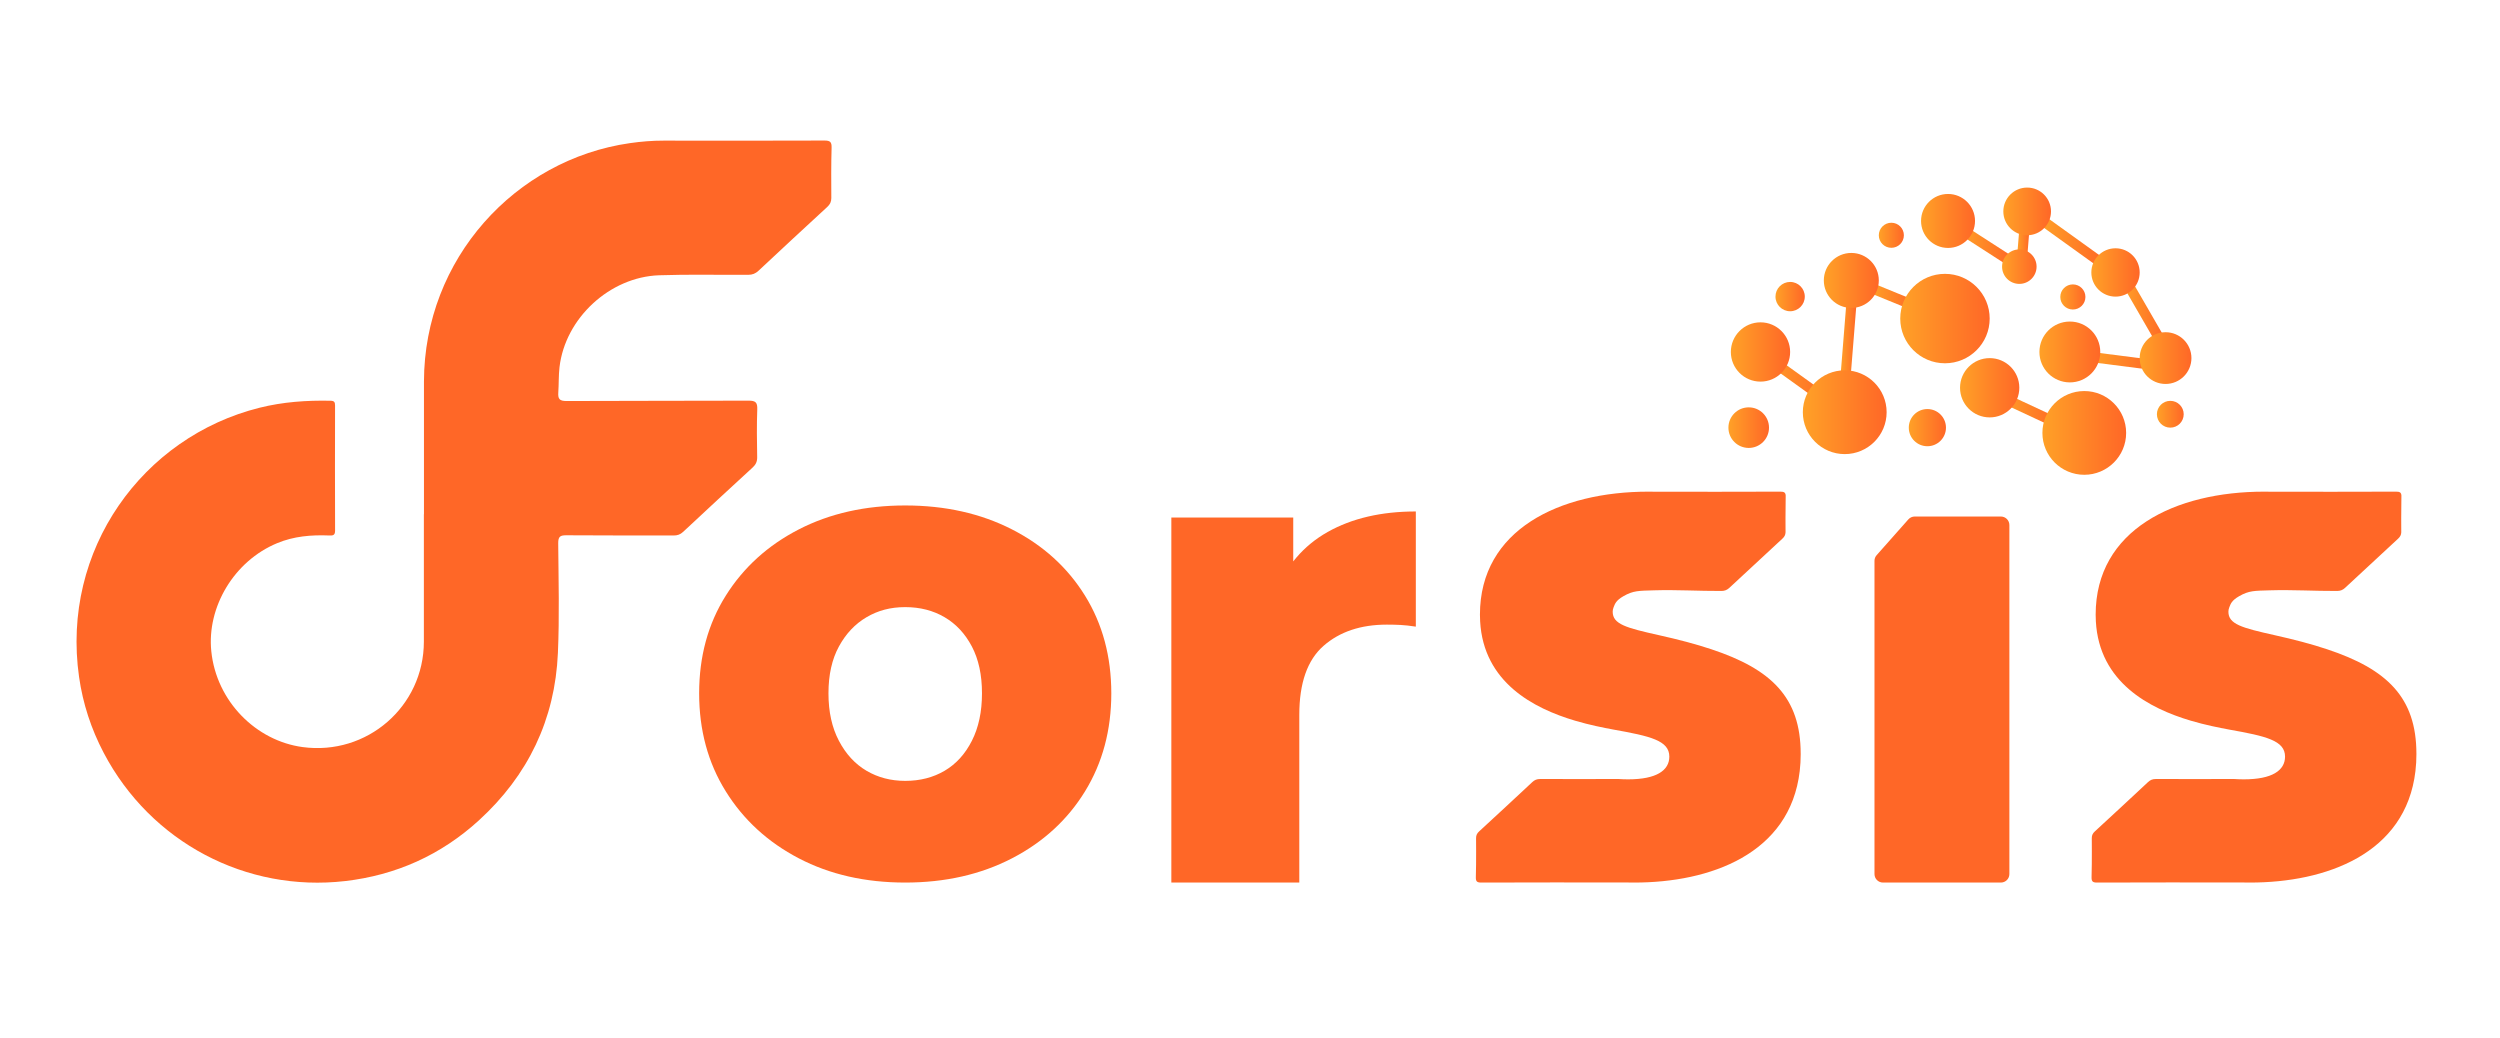 <?xml version="1.0" encoding="UTF-8"?>
<svg id="Layer_1" data-name="Layer 1" xmlns="http://www.w3.org/2000/svg" xmlns:xlink="http://www.w3.org/1999/xlink" viewBox="0 0 895.66 371.74">
  <defs>
    <style>
      .cls-1 {
        fill: url(#linear-gradient-12);
      }

      .cls-1, .cls-2, .cls-3, .cls-4, .cls-5, .cls-6, .cls-7, .cls-8, .cls-9, .cls-10, .cls-11, .cls-12, .cls-13, .cls-14, .cls-15, .cls-16, .cls-17, .cls-18, .cls-19, .cls-20, .cls-21, .cls-22, .cls-23, .cls-24, .cls-25, .cls-26, .cls-27, .cls-28 {
        stroke-width: 0px;
      }

      .cls-2 {
        fill: url(#linear-gradient-17);
      }

      .cls-3 {
        fill: url(#linear-gradient-19);
      }

      .cls-4 {
        fill: url(#linear-gradient);
      }

      .cls-5 {
        fill: url(#linear-gradient-21);
      }

      .cls-6 {
        fill: url(#linear-gradient-6);
      }

      .cls-7 {
        fill: url(#linear-gradient-15);
      }

      .cls-8 {
        fill: url(#linear-gradient-11);
      }

      .cls-9 {
        fill: url(#linear-gradient-5);
      }

      .cls-10 {
        fill: url(#linear-gradient-13);
      }

      .cls-11 {
        fill: url(#linear-gradient-23);
      }

      .cls-12 {
        fill: url(#linear-gradient-25);
      }

      .cls-13 {
        fill: url(#linear-gradient-16);
      }

      .cls-14 {
        fill: url(#linear-gradient-22);
      }

      .cls-15 {
        fill: url(#linear-gradient-20);
      }

      .cls-16 {
        fill: url(#linear-gradient-14);
      }

      .cls-17 {
        fill: url(#linear-gradient-2);
      }

      .cls-18 {
        fill: url(#linear-gradient-7);
      }

      .cls-19 {
        fill: url(#linear-gradient-3);
      }

      .cls-20 {
        fill: url(#linear-gradient-9);
      }

      .cls-21 {
        fill: url(#linear-gradient-27);
      }

      .cls-22 {
        fill: url(#linear-gradient-8);
      }

      .cls-23 {
        fill: url(#linear-gradient-24);
      }

      .cls-24 {
        fill: url(#linear-gradient-26);
      }

      .cls-25 {
        fill: url(#linear-gradient-18);
      }

      .cls-26 {
        fill: url(#linear-gradient-10);
      }

      .cls-27 {
        fill: #ff6727;
      }

      .cls-28 {
        fill: url(#linear-gradient-4);
      }
    </style>
    <linearGradient id="linear-gradient" x1="670.36" y1="106.39" x2="686.28" y2="106.39" gradientTransform="translate(10.1 264.26) rotate(-22.21)" gradientUnits="userSpaceOnUse">
      <stop offset="0" stop-color="#ffa127"/>
      <stop offset="1" stop-color="#ff6727"/>
    </linearGradient>
    <linearGradient id="linear-gradient-2" x1="659.2" y1="122.25" x2="665.16" y2="122.25" gradientTransform="translate(593.23 792.08) rotate(-94.58)" xlink:href="#linear-gradient"/>
    <linearGradient id="linear-gradient-3" x1="630.72" y1="135.66" x2="656.62" y2="135.66" gradientTransform="translate(41.83 401.19) rotate(-35.71)" xlink:href="#linear-gradient"/>
    <linearGradient id="linear-gradient-4" x1="716.29" y1="146.99" x2="737.96" y2="146.99" gradientTransform="translate(1448.25 -27.09) rotate(155)" xlink:href="#linear-gradient"/>
    <linearGradient id="linear-gradient-5" x1="619.23" y1="153.21" x2="633.77" y2="153.21" gradientTransform="matrix(1,0,0,1,0,0)" xlink:href="#linear-gradient"/>
    <linearGradient id="linear-gradient-6" x1="645.89" y1="147.68" x2="675.9" y2="147.68" gradientTransform="matrix(1,0,0,1,0,0)" xlink:href="#linear-gradient"/>
    <linearGradient id="linear-gradient-7" x1="620.09" y1="126.1" x2="641.34" y2="126.1" gradientTransform="matrix(1,0,0,1,0,0)" xlink:href="#linear-gradient"/>
    <linearGradient id="linear-gradient-8" x1="636.09" y1="106.26" x2="646.58" y2="106.26" gradientTransform="matrix(1,0,0,1,0,0)" xlink:href="#linear-gradient"/>
    <linearGradient id="linear-gradient-9" x1="653.41" y1="100.47" x2="673.1" y2="100.47" gradientTransform="matrix(1,0,0,1,0,0)" xlink:href="#linear-gradient"/>
    <linearGradient id="linear-gradient-10" x1="680.79" y1="114.13" x2="712.83" y2="114.13" gradientTransform="matrix(1,0,0,1,0,0)" xlink:href="#linear-gradient"/>
    <linearGradient id="linear-gradient-11" x1="702.21" y1="138.92" x2="723.45" y2="138.92" gradientTransform="matrix(1,0,0,1,0,0)" xlink:href="#linear-gradient"/>
    <linearGradient id="linear-gradient-12" x1="683.85" y1="153.21" x2="697.17" y2="153.21" gradientTransform="matrix(1,0,0,1,0,0)" xlink:href="#linear-gradient"/>
    <linearGradient id="linear-gradient-13" x1="731.72" y1="155.1" x2="761.72" y2="155.1" gradientTransform="matrix(1,0,0,1,0,0)" xlink:href="#linear-gradient"/>
    <linearGradient id="linear-gradient-14" x1="760.38" y1="111.46" x2="775.5" y2="111.46" gradientTransform="translate(287.44 720.79) rotate(-60)" xlink:href="#linear-gradient"/>
    <linearGradient id="linear-gradient-15" x1="702.4" y1="88.08" x2="721.06" y2="88.08" gradientTransform="translate(65.87 399.83) rotate(-32.82)" xlink:href="#linear-gradient"/>
    <linearGradient id="linear-gradient-16" x1="730.97" y1="86.81" x2="754.3" y2="86.81" gradientTransform="translate(88.95 449.77) rotate(-35.71)" xlink:href="#linear-gradient"/>
    <linearGradient id="linear-gradient-17" x1="722.55" y1="86.92" x2="727.13" y2="86.92" gradientTransform="translate(696.12 816.39) rotate(-94.58)" xlink:href="#linear-gradient"/>
    <linearGradient id="linear-gradient-18" x1="749.13" y1="129.31" x2="771.63" y2="129.31" gradientTransform="translate(1531.03 160.77) rotate(172.69)" xlink:href="#linear-gradient"/>
    <linearGradient id="linear-gradient-19" x1="673.1" y1="84.29" x2="682.09" y2="84.29" gradientTransform="matrix(1,0,0,1,0,0)" xlink:href="#linear-gradient"/>
    <linearGradient id="linear-gradient-20" x1="688.24" y1="79.16" x2="707.57" y2="79.16" gradientTransform="matrix(1,0,0,1,0,0)" xlink:href="#linear-gradient"/>
    <linearGradient id="linear-gradient-21" x1="717.72" y1="75.74" x2="734.81" y2="75.74" gradientTransform="matrix(1,0,0,1,0,0)" xlink:href="#linear-gradient"/>
    <linearGradient id="linear-gradient-22" x1="717.27" y1="95.53" x2="729.64" y2="95.53" gradientTransform="matrix(1,0,0,1,0,0)" xlink:href="#linear-gradient"/>
    <linearGradient id="linear-gradient-23" x1="749.25" y1="97.61" x2="766.56" y2="97.61" gradientTransform="matrix(1,0,0,1,0,0)" xlink:href="#linear-gradient"/>
    <linearGradient id="linear-gradient-24" x1="766.56" y1="128.29" x2="785.11" y2="128.29" gradientTransform="matrix(1,0,0,1,0,0)" xlink:href="#linear-gradient"/>
    <linearGradient id="linear-gradient-25" x1="730.65" y1="126.1" x2="752.46" y2="126.1" gradientTransform="matrix(1,0,0,1,0,0)" xlink:href="#linear-gradient"/>
    <linearGradient id="linear-gradient-26" x1="738.13" y1="106.39" x2="747.14" y2="106.39" gradientTransform="matrix(1,0,0,1,0,0)" xlink:href="#linear-gradient"/>
    <linearGradient id="linear-gradient-27" x1="772.74" y1="148.41" x2="782.34" y2="148.41" gradientTransform="matrix(1,0,0,1,0,0)" xlink:href="#linear-gradient"/>
  </defs>
  <path class="cls-27" d="M716.84,316.19h-42.23c-1.68,0-3.05-1.36-3.05-3.05v-112.22c0-.74.27-1.46.77-2.02l11.36-12.82c.58-.65,1.41-1.03,2.28-1.03h30.87c1.68,0,3.05,1.36,3.05,3.05v125.04c0,1.68-1.36,3.05-3.05,3.05Z"/>
  <path class="cls-27" d="M645.13,270.03c0,2.15-.12,4.22-.35,6.19-3.47,29.82-32.23,39.97-59.24,39.97-.89,0-1.79-.01-2.69-.03h-.03c-14.37-.02-37.75-.04-52.13.03-1.57,0-1.99-.41-1.95-1.98.09-3.04.1-6.09.1-9.14,0-1.59-.01-3.19-.02-4.78-.01-1.04.35-1.75,1.11-2.44,6.36-5.85,12.7-11.73,19.01-17.63.84-.8,1.68-1.13,2.84-1.13,6.33-.03,21.66.08,27.99,0h.03c1.17.08,2.33.12,3.49.12,5.13,0,8.77-.81,11.15-2.19,2.5-1.45,3.62-3.52,3.62-5.94,0-5.77-6.76-7.34-20.03-9.7-3.59-.67-8.48-1.62-13.76-3.19-14.82-4.4-32.76-13.7-33.99-35.57-.05-.79-.07-1.6-.07-2.42,0-30.42,28.54-44.06,60.34-44.06.88,0,1.77.01,2.65.03h.21c14.81.02,29.61.03,44.41-.03,1.33-.01,1.84.29,1.93,1.34-.05,2.73-.07,5.45-.07,8.18,0,1.04,0,2.07.01,3.11,0,.64.01,1.28.01,1.92-.03.95-.4,1.61-1.1,2.26-6.36,5.86-12.71,11.74-19.02,17.64-.85.79-1.69,1.12-2.84,1.13-8.22.04-15.93-.48-24.14-.23-5.44.17-7.43.05-11,2.11-2.65,1.53-3.01,2.7-3.51,3.97-.21.53-.32,1.06-.32,1.58,0,4.46,4.76,5.77,16.53,8.4,7,1.56,13.27,3.2,18.81,5.05,21.43,7.11,32.01,17.22,32.01,37.43Z"/>
  <path class="cls-27" d="M865.72,270.03c0,2.15-.12,4.22-.35,6.19-3.47,29.82-32.23,39.97-59.24,39.97-.89,0-1.79-.01-2.69-.03h-.03c-14.37-.02-37.75-.04-52.13.03-1.57,0-1.99-.41-1.95-1.98.09-3.04.1-6.09.1-9.14,0-1.59-.01-3.19-.02-4.78-.01-1.04.35-1.75,1.11-2.44,6.36-5.85,12.7-11.73,19.01-17.63.84-.8,1.68-1.13,2.84-1.13,6.33-.03,21.66.08,27.99,0h.03c1.17.08,2.33.12,3.49.12,5.13,0,8.77-.81,11.15-2.19,2.5-1.45,3.62-3.52,3.62-5.94,0-5.77-6.76-7.34-20.03-9.7-3.59-.67-8.48-1.62-13.76-3.19-14.82-4.4-32.76-13.7-33.99-35.57-.05-.79-.07-1.6-.07-2.42,0-30.42,28.54-44.06,60.34-44.06.88,0,1.77.01,2.65.03h.21c14.81.02,29.61.03,44.41-.03,1.33-.01,1.84.29,1.93,1.34-.05,2.73-.07,5.45-.07,8.18,0,1.04,0,2.07.01,3.11,0,.64.01,1.28.01,1.92-.03.95-.4,1.61-1.1,2.26-6.36,5.86-12.71,11.74-19.02,17.64-.85.79-1.69,1.12-2.84,1.13-8.22.04-15.93-.48-24.14-.23-5.44.17-7.43.05-11,2.11-2.65,1.53-3.01,2.7-3.51,3.97-.21.53-.32,1.06-.32,1.58,0,4.46,4.76,5.77,16.53,8.4,7,1.56,13.27,3.2,18.81,5.05,21.43,7.11,32.01,17.22,32.01,37.43Z"/>
  <g>
    <rect class="cls-4" x="670.47" y="104.57" width="15.71" height="3.63" transform="translate(90.52 -248.47) rotate(22.21)"/>
    <rect class="cls-17" x="647.53" y="120.44" width="29.29" height="3.63" transform="translate(836.95 -528.04) rotate(94.58)"/>
    <rect class="cls-19" x="629.02" y="133.84" width="29.29" height="3.63" transform="translate(200.19 -350.18) rotate(35.71)"/>
    <rect class="cls-28" x="716.02" y="145.18" width="22.21" height="3.63" transform="translate(1324 587.52) rotate(-155)"/>
    <circle class="cls-9" cx="626.5" cy="153.21" r="7.27"/>
    <circle class="cls-6" cx="660.9" cy="147.68" r="15.01"/>
    <circle class="cls-18" cx="630.72" cy="126.1" r="10.62"/>
    <circle class="cls-22" cx="641.34" cy="106.26" r="5.25"/>
    <circle class="cls-20" cx="663.26" cy="100.47" r="9.85"/>
    <circle class="cls-26" cx="696.81" cy="114.13" r="16.02"/>
    <circle class="cls-8" cx="712.83" cy="138.92" r="10.62"/>
    <circle class="cls-1" cx="690.51" cy="153.21" r="6.66"/>
    <circle class="cls-10" cx="746.72" cy="155.1" r="15"/>
    <rect class="cls-16" x="755.96" y="109.65" width="23.95" height="3.63" transform="translate(480.5 -609.32) rotate(60)"/>
    <rect class="cls-7" x="701.8" y="86.26" width="19.86" height="3.63" transform="translate(161.35 -371.71) rotate(32.82)"/>
    <rect class="cls-13" x="729.57" y="85" width="26.12" height="3.63" transform="translate(190.29 -417.13) rotate(35.71)"/>
    <rect class="cls-2" x="718.83" y="85.11" width="12.02" height="3.63" transform="translate(869.4 -628.66) rotate(94.58)"/>
    <rect class="cls-25" x="749.27" y="127.49" width="22.21" height="3.63" transform="translate(1498.12 354.35) rotate(-172.69)"/>
    <circle class="cls-3" cx="677.6" cy="84.29" r="4.49"/>
    <circle class="cls-15" cx="697.91" cy="79.16" r="9.67"/>
    <circle class="cls-5" cx="726.26" cy="75.74" r="8.54"/>
    <circle class="cls-14" cx="723.45" cy="95.53" r="6.18"/>
    <circle class="cls-11" cx="757.91" cy="97.61" r="8.66"/>
    <circle class="cls-23" cx="775.84" cy="128.29" r="9.27"/>
    <circle class="cls-12" cx="741.55" cy="126.1" r="10.9"/>
    <circle class="cls-24" cx="742.63" cy="106.39" r="4.5"/>
    <circle class="cls-21" cx="777.54" cy="148.41" r="4.8"/>
  </g>
  <path class="cls-27" d="M151.89,184.22c0-15.85-.03-31.71,0-47.56.11-43.91,32.7-79.5,73.78-85.38,4.03-.58,8.06-.91,12.14-.9,19.19.03,38.38.04,57.58-.03,2.04,0,2.59.52,2.54,2.56-.17,6.01-.14,12.03-.1,18.05,0,1.35-.47,2.26-1.43,3.16-8.25,7.6-16.48,15.21-24.66,22.88-1.09,1.02-2.18,1.45-3.68,1.46-10.65.06-21.3-.21-31.95.16-17.66.62-33.63,15.37-35.66,32.94-.35,3-.22,6.01-.43,9-.16,2.37.4,3.12,2.98,3.11,21.71-.12,43.43-.03,65.14-.13,2.51-.01,3.26.57,3.16,3.14-.21,5.68-.13,11.38-.03,17.07.03,1.62-.49,2.7-1.66,3.77-8.32,7.63-16.61,15.3-24.86,23.02-1.05.98-2.08,1.32-3.47,1.31-12.77-.04-25.54.03-38.3-.08-2.27-.02-3.01.43-2.99,2.88.11,13.09.46,26.2-.11,39.26-1.03,23.83-10.67,43.89-28.29,59.98-13.61,12.43-29.72,19.67-48.01,21.77-35.29,4.05-69.54-13.8-86.42-45.94-4.5-8.56-7.47-17.64-8.83-27.19-6.5-45.53,22.75-86,64.69-96.46,8.34-2.08,16.82-2.68,25.39-2.5,1.31.03,1.63.45,1.63,1.69-.03,14.96-.05,29.92.01,44.88,0,1.76-.91,1.74-2.14,1.7-6.38-.25-12.63.26-18.63,2.76-15.44,6.41-25.19,22.89-23.58,38.71,1.83,17.95,16.02,32.09,32.72,34.34,23.03,3.11,43.42-14.52,43.44-37.77.01-15.2,0-30.41,0-45.61Z"/>
  <path class="cls-27" d="M324.31,316.19c-14.32,0-27.02-2.89-38.12-8.68-11.1-5.79-19.83-13.79-26.18-24.01-6.36-10.21-9.53-21.91-9.53-35.1s3.17-24.85,9.53-34.98c6.35-10.13,15.08-18.05,26.18-23.76,11.1-5.71,23.8-8.57,38.12-8.57s27.06,2.86,38.24,8.57c11.18,5.71,19.9,13.63,26.18,23.76,6.27,10.13,9.41,21.8,9.41,34.98s-3.14,24.89-9.41,35.1c-6.27,10.22-15,18.22-26.18,24.01-11.18,5.79-23.93,8.68-38.24,8.68ZM324.31,279.76c5.31,0,10.01-1.21,14.11-3.62,4.1-2.41,7.36-5.99,9.77-10.74,2.41-4.74,3.62-10.41,3.62-17.01s-1.21-12.18-3.62-16.77c-2.41-4.58-5.67-8.08-9.77-10.49s-8.81-3.62-14.11-3.62-9.77,1.21-13.87,3.62c-4.1,2.41-7.4,5.91-9.89,10.49-2.5,4.58-3.74,10.17-3.74,16.77s1.24,12.27,3.74,17.01c2.49,4.75,5.79,8.32,9.89,10.74,4.1,2.41,8.72,3.62,13.87,3.62Z"/>
  <path class="cls-27" d="M419.65,316.19v-130.77h43.67v38.12l-6.51-10.86c3.86-9.81,10.13-17.17,18.82-22.08,8.69-4.9,19.22-7.36,31.61-7.36v41.26c-2.09-.32-3.9-.52-5.43-.6-1.53-.08-3.18-.12-4.95-.12-9.33,0-16.89,2.53-22.68,7.6s-8.69,13.31-8.69,24.73v60.07h-45.84Z"/>
</svg>